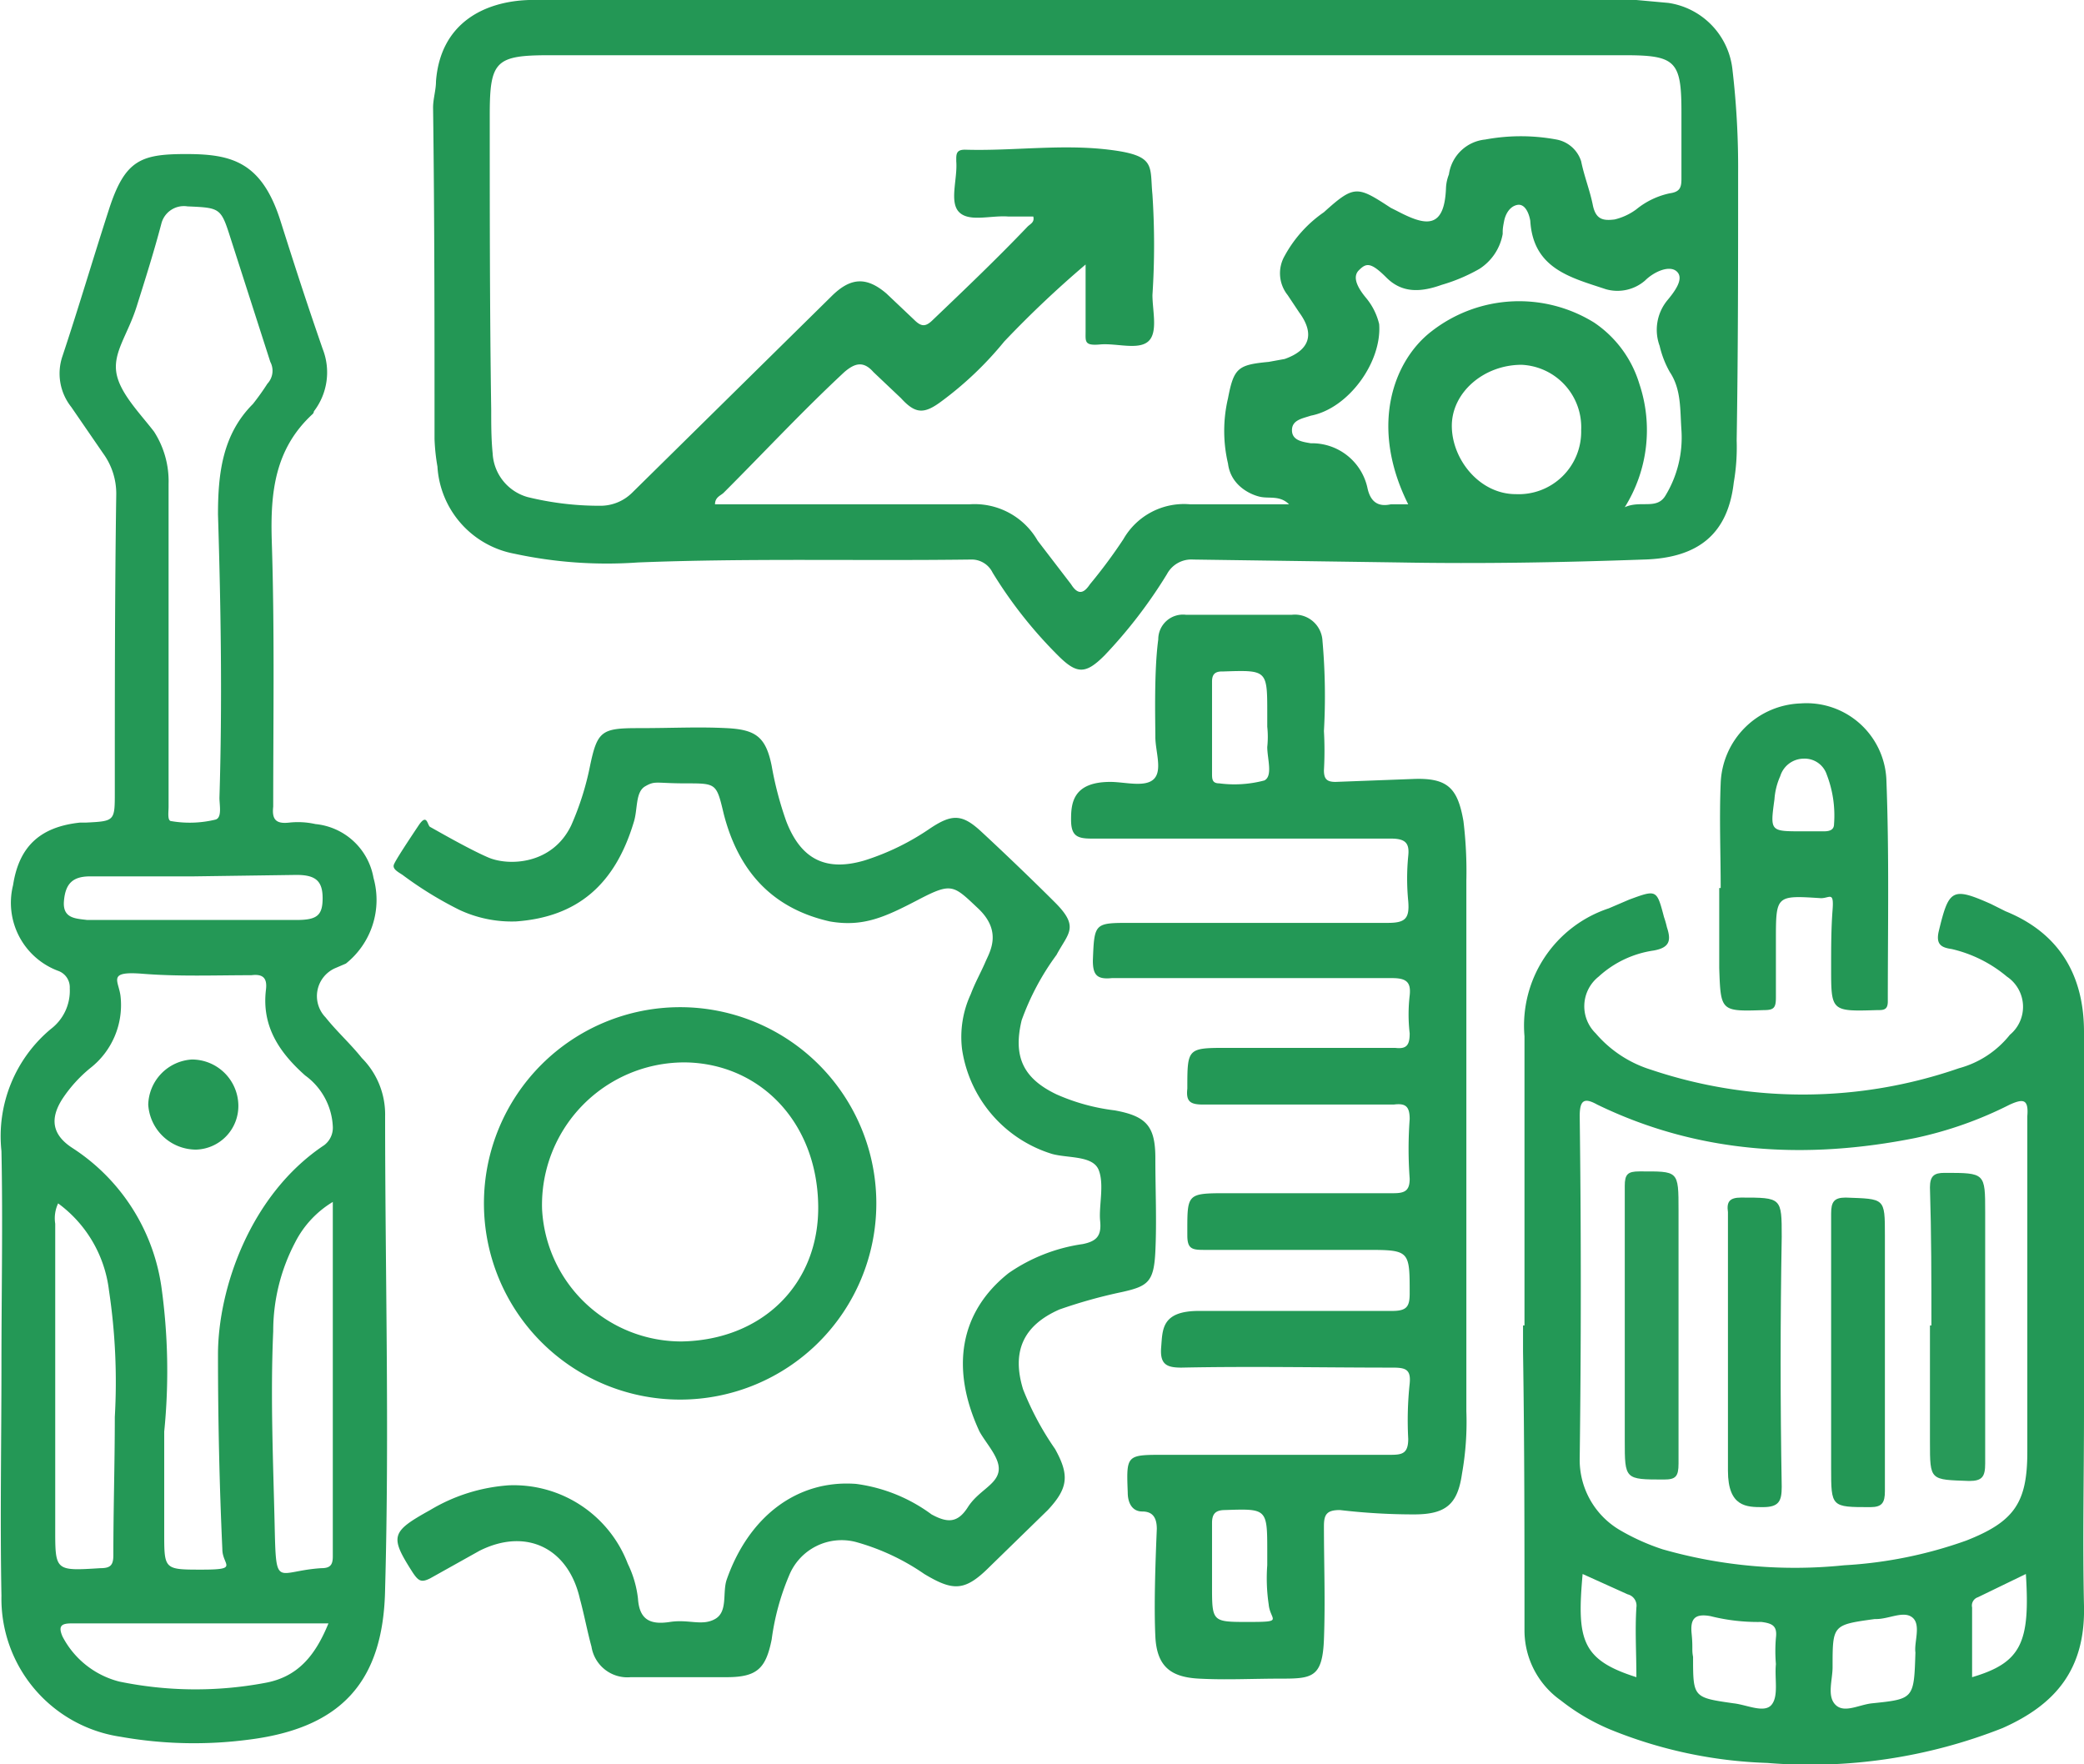 <svg id="ab34d51e-9070-4f92-967a-9aaa0add2438" data-name="Layer 1" xmlns="http://www.w3.org/2000/svg" viewBox="0 0 143.4 121.4"><path d="M288.8,383.7h37.8l2.2.2a5.2,5.2,0,0,1,4.4,4.5,57.9,57.9,0,0,1,.4,7.2c0,6.1,0,12.3-.1,18.4a14.2,14.2,0,0,1-.2,2.9c-.4,3.5-2.4,5.2-6.2,5.3-5.6.2-11.2.3-16.8.2l-14.2-.2a1.9,1.9,0,0,0-1.8,1,33.3,33.3,0,0,1-4.3,5.6c-1.3,1.3-1.9,1.3-3.2,0a30.5,30.5,0,0,1-4.5-5.7,1.6,1.6,0,0,0-1.5-.9c-7.7.1-15.3-.1-22.9.2a30.2,30.2,0,0,1-8.5-.6,6.5,6.5,0,0,1-5.3-6,13.7,13.7,0,0,1-.2-1.9c0-7.6,0-15.2-.1-22.8,0-.6.2-1.2.2-1.8.3-4,3.3-5.5,6.4-5.6h38.4Zm13.9,34.7c-.6-.6-1.3-.4-1.9-.5s-2.1-.7-2.3-2.3a9.8,9.8,0,0,1,0-4.5c.4-2.1.7-2.3,2.8-2.5l1.1-.2c1.7-.6,2.1-1.7,1-3.2l-.8-1.2a2.4,2.4,0,0,1-.2-2.7,8.7,8.7,0,0,1,2.7-3c2.1-1.9,2.3-1.8,4.6-.3l.4.2c1.9,1,3.3,1.4,3.4-1.6a2.9,2.9,0,0,1,.2-.9,2.8,2.8,0,0,1,2.5-2.4,13.4,13.4,0,0,1,4.9,0,2.2,2.2,0,0,1,1.7,1.5c.2,1,.6,2,.8,3s.7,1.1,1.5,1a4.1,4.1,0,0,0,1.5-.7,5.4,5.4,0,0,1,2.3-1.1c.7-.1.8-.4.8-1v-4.6c0-3.5-.4-3.9-3.9-3.9h-74c-3.7,0-4.1.4-4.1,4.1,0,6.8,0,13.5.1,20.3,0,1,0,2,.1,3a3.3,3.3,0,0,0,2.4,3,20.7,20.7,0,0,0,5,.6,3.1,3.1,0,0,0,2.2-.9l13.7-13.5c1.3-1.3,2.4-1.4,3.8-.2l1.9,1.8c.5.5.8.5,1.3,0,2.2-2.1,4.4-4.2,6.5-6.4.2-.2.5-.3.4-.7h-1.7c-1.2-.1-2.7.4-3.4-.3s-.1-2.3-.2-3.5v-.2c0-.4.1-.6.6-.6,3.3.1,6.6-.4,9.9,0s2.8,1.1,3,3.1a53,53,0,0,1,0,6.9c0,1.1.4,2.6-.3,3.2s-2.2.1-3.3.2-1-.2-1-.9,0-2.9,0-4.6a72.1,72.1,0,0,0-5.6,5.3,23.8,23.8,0,0,1-4.3,4.1c-1.2.9-1.8.9-2.8-.2l-1.9-1.8c-.7-.8-1.3-.6-2,0-2.9,2.7-5.5,5.5-8.3,8.3-.2.2-.6.3-.6.8h17.5a5,5,0,0,1,4.7,2.5l2.3,3c.5.8.9.6,1.3,0a35.5,35.5,0,0,0,2.3-3.1,4.8,4.8,0,0,1,4.6-2.4Zm8.2,0c-2.7-5.4-1-9.9,1.6-11.9a9.8,9.8,0,0,1,11.2-.6,7.8,7.8,0,0,1,3.1,4.2,10,10,0,0,1-1,8.5c1.1-.5,2.2.2,2.8-.8a7.7,7.7,0,0,0,1.1-4.5c-.1-1.4,0-2.8-.8-4a6.7,6.7,0,0,1-.7-1.8,3.2,3.2,0,0,1,.5-3.1c.5-.6,1.2-1.5.7-2s-1.6,0-2.2.6a2.9,2.9,0,0,1-2.7.6c-2.4-.8-5-1.4-5.2-4.7-.1-.6-.4-1.2-.9-1.1s-.8.6-.9,1.1-.1.6-.1.9a3.6,3.6,0,0,1-1.6,2.4,11.9,11.9,0,0,1-2.6,1.1c-1.4.5-2.7.6-3.8-.5s-1.4-1-1.9-.5,0,1.3.5,1.9a4.4,4.4,0,0,1,.9,1.8c.2,2.6-2.1,5.8-4.7,6.3-.6.2-1.3.3-1.3,1s.7.8,1.3.9a3.9,3.9,0,0,1,3.9,3.1c.2.9.7,1.3,1.6,1.1Zm11.9-5.1a4.3,4.3,0,0,0-4.1-4.5c-2.6,0-4.8,1.9-4.8,4.2s1.9,4.7,4.4,4.7A4.3,4.3,0,0,0,322.8,413.3Z" transform="translate(-214 -383.7)" fill="#239755"/><path d="M214.1,477.6c0-4.9.1-9.8,0-14.7a9.6,9.6,0,0,1,3.4-8.4,3.3,3.3,0,0,0,1.3-2.8,1.2,1.2,0,0,0-.8-1.2,5,5,0,0,1-3.1-5.9c.4-2.6,1.8-4,4.6-4.3h.4c2-.1,2-.1,2-2.1,0-6.9,0-13.7.1-20.5a4.7,4.7,0,0,0-.9-2.8l-2.2-3.2a3.7,3.7,0,0,1-.6-3.5c1.1-3.3,2.1-6.7,3.2-10.1s2.2-3.8,5.3-3.8,5.2.5,6.5,4.6,1.9,5.9,2.9,8.8a4.4,4.4,0,0,1-.6,4.3.3.3,0,0,1-.1.2c-2.6,2.4-2.9,5.4-2.8,8.7.2,6.1.1,12.2.1,18.3-.1.9.2,1.2,1.1,1.1a5.5,5.5,0,0,1,1.8.1,4.5,4.5,0,0,1,4,3.7,5.6,5.6,0,0,1-1.9,5.9l-.7.3a2.1,2.1,0,0,0-.7,3.4c.8,1,1.7,1.8,2.5,2.8a5.5,5.5,0,0,1,1.6,4c0,10.8.3,21.6,0,32.5-.1,6.4-3,9.6-9.4,10.4a28.9,28.9,0,0,1-8.8-.2,9.6,9.6,0,0,1-8.2-9.7c-.1-5.3,0-10.6,0-15.9Zm11.2,4.6v7c0,2.5,0,2.5,2.6,2.5s1.4-.3,1.4-1.4c-.2-4.4-.3-8.9-.3-13.4s2.2-11,7.3-14.4a1.5,1.5,0,0,0,.6-1.3,4.6,4.6,0,0,0-1.9-3.5c-1.8-1.6-3-3.4-2.7-5.9.1-.8-.2-1.1-1-1-2.5,0-5,.1-7.5-.1s-1.6.5-1.5,1.6a5.5,5.5,0,0,1-2.1,4.9,9.5,9.5,0,0,0-1.9,2.1c-.9,1.4-.7,2.5.7,3.4a13.7,13.7,0,0,1,6.1,9.5A41.8,41.8,0,0,1,225.3,482.2Zm.3-54.6v11.6c0,.4-.1,1,.2,1a7.5,7.5,0,0,0,3-.1c.5-.1.3-1,.3-1.5.2-6.5.1-13-.1-19.5,0-2.8.3-5.5,2.4-7.6a17,17,0,0,0,1-1.4,1.3,1.3,0,0,0,.2-1.5l-2.7-8.4c-.7-2.2-.7-2.2-3-2.3a1.6,1.6,0,0,0-1.8,1.2c-.5,1.9-1.1,3.8-1.7,5.7s-1.6,3.1-1.4,4.5,1.6,2.8,2.6,4.1a6.3,6.3,0,0,1,1,3.6ZM218,466.5a2.4,2.4,0,0,0-.2,1.4v20.7c0,3.2-.1,3.2,3.1,3,.7,0,.9-.2.9-.9,0-3.2.1-6.3.1-9.5a42.3,42.3,0,0,0-.4-8.7A8.7,8.7,0,0,0,218,466.5Zm18.9-.1a6.9,6.9,0,0,0-2.6,2.8,13.1,13.1,0,0,0-1.5,6.1c-.2,4.5,0,9,.1,13.4s.1,3.1,3.2,2.9c.6,0,.8-.2.8-.8Zm-.3,29H218.9c-.7,0-.9.2-.6.9a6.1,6.1,0,0,0,3.9,3.1,25.9,25.9,0,0,0,10,.1C234.5,499.1,235.7,497.6,236.6,495.4ZM227.3,444h-7.1c-1.2,0-1.7.5-1.8,1.7s.8,1.2,1.6,1.3h14.4c1.4,0,1.8-.3,1.8-1.5s-.5-1.6-1.8-1.6Z" transform="translate(-214 -383.7)" fill="#249856"/><path d="M318.9,474.9V455a8.5,8.5,0,0,1,5.8-8.8l1.4-.6c1.9-.7,1.9-.7,2.4,1.2a6.4,6.4,0,0,1,.2.7c.3.9.2,1.4-.9,1.6a7.1,7.1,0,0,0-3.8,1.8,2.6,2.6,0,0,0-.2,3.9,8.2,8.2,0,0,0,3.8,2.5,32.8,32.8,0,0,0,21.2-.1,6.7,6.7,0,0,0,3.5-2.3,2.5,2.5,0,0,0-.2-4,9.1,9.1,0,0,0-3.8-1.9c-.7-.1-1.1-.3-.9-1.2.7-2.9.9-3.1,3.6-1.9l1,.5c3.7,1.5,5.4,4.4,5.4,8.3v26.1c0,4.5-.1,9,0,13.4s-2,6.8-5.6,8.4a36,36,0,0,1-16.2,2.4,31.2,31.2,0,0,1-10.8-2.3,14.5,14.5,0,0,1-3.4-2,5.9,5.9,0,0,1-2.5-4.8c0-6.4,0-12.8-.1-19.2v-1.8Zm34.6-2.3V460.5c.1-1.2-.3-1.2-1.2-.8a26.6,26.6,0,0,1-6.5,2.3c-7.5,1.5-14.9,1.1-21.9-2.3-.9-.5-1.2-.3-1.2.8.1,7.8.1,15.7,0,23.5a5.6,5.6,0,0,0,2.8,5,15.1,15.1,0,0,0,2.9,1.3,33.1,33.1,0,0,0,12.5,1.1,29.9,29.9,0,0,0,8.4-1.7c3.3-1.3,4.2-2.6,4.2-6.1Zm-17.3,25.6a10.8,10.8,0,0,1,0-1.8c.1-.8-.2-1-1-1.1a13.4,13.4,0,0,1-3.5-.4c-1.1-.2-1.4.2-1.3,1.2s0,1.1.1,1.6c0,2.8,0,2.8,2.8,3.2.9.1,2.1.7,2.6.1S336.1,499.2,336.2,498.2Zm9.6-.8c-.1-.7.4-1.9-.2-2.4s-1.6.1-2.5.1H343c-2.9.4-2.9.4-2.9,3.3,0,.9-.4,2,.2,2.6s1.6,0,2.5-.1C345.7,500.6,345.7,500.6,345.8,497.4Zm-19.2,1.7c0-1.7-.1-3.2,0-4.8a.8.8,0,0,0-.6-.9l-3.1-1.4C322.5,496.5,322.8,497.9,326.6,499.1Zm26.8-7.1-3.3,1.6a.6.6,0,0,0-.4.7v4.8C353.1,498.1,353.7,496.7,353.4,492Z" transform="translate(-214 -383.7)" fill="#239856"/><path d="M314.9,462.6v18.2a20.3,20.3,0,0,1-.3,4.3c-.3,2.1-1.1,2.8-3.3,2.8a43.6,43.6,0,0,1-5.1-.3c-.9,0-1.1.3-1.1,1.1,0,2.6.1,5.2,0,7.8s-.8,2.7-2.9,2.7-3.8.1-5.7,0-2.9-.8-3-2.9,0-5,.1-7.4c0-.8-.3-1.2-1-1.2s-1-.6-1-1.3c-.1-2.6-.1-2.6,2.5-2.6h15.6c.8,0,1.2-.1,1.2-1.1a23.8,23.8,0,0,1,.1-3.8c.1-1-.3-1.1-1.2-1.1-4.8,0-9.7-.1-14.5,0-1,0-1.5-.2-1.4-1.4s0-2.5,2.6-2.5h13.3c1,0,1.2-.3,1.2-1.2,0-3,0-3-3.1-3H296.8c-.8,0-1.1-.1-1.1-1,0-2.9-.1-2.9,2.8-2.9h11.4c.8,0,1.1-.2,1.1-1a28,28,0,0,1,0-4.1c0-.9-.3-1.1-1.1-1H296.8c-.9,0-1.2-.2-1.1-1.1,0-2.8,0-2.8,2.8-2.8H310c.8.1,1-.2,1-1a11.3,11.3,0,0,1,0-2.6c.1-.9-.2-1.2-1.2-1.2H290.5c-1,.1-1.3-.2-1.3-1.2.1-2.6.1-2.6,2.6-2.6h17.7c1.2,0,1.5-.3,1.4-1.5a16,16,0,0,1,0-3.1c.1-.9-.2-1.2-1.2-1.2H289.1c-1,0-1.4-.2-1.4-1.3s.1-2.6,2.7-2.6c1,0,2.4.4,3-.2s.1-1.9.1-2.9-.1-4.5.2-6.7a1.7,1.7,0,0,1,1.9-1.7h7.3a1.9,1.9,0,0,1,2.1,1.8,43,43,0,0,1,.1,6.2,24.3,24.3,0,0,1,0,2.7c0,.6.2.8.8.8l5.3-.2c2.4-.1,3.1.6,3.5,2.9a28.8,28.8,0,0,1,.2,4.1Zm-13.7-28.9h0v-.9c0-3,0-3-3-2.9h-.1c-.5,0-.7.2-.7.7v6.3c0,.4,0,.7.5.7a8,8,0,0,0,3.1-.2c.6-.3.2-1.5.2-2.3A6.6,6.6,0,0,0,301.2,433.7Zm0,57.7v-.9c0-3,0-3-2.9-2.9-.7,0-.9.3-.9.9v4.3c0,2.5,0,2.5,2.5,2.5s1.5-.1,1.4-1.2A12.2,12.2,0,0,1,301.2,491.4Z" transform="translate(-214 -383.7)" fill="#239856"/><path d="M249,485.9a8.4,8.4,0,0,1,8.2,5.4,7.3,7.3,0,0,1,.7,2.4c.1,1.5.9,1.8,2.2,1.6s2.2.3,3.1-.2.5-1.8.8-2.7c1.5-4.3,4.8-6.9,8.9-6.6a11.2,11.2,0,0,1,5.2,2.1c1.1.6,1.8.6,2.5-.5s1.9-1.5,2.1-2.4-.8-1.9-1.3-2.8c-2-4.3-1.4-8.2,2-10.9a11.9,11.9,0,0,1,5.1-2c1-.2,1.3-.6,1.2-1.6s.3-2.5-.1-3.5-2.1-.8-3.2-1.1a8.9,8.9,0,0,1-6.2-7.2,7,7,0,0,1,.6-3.8c.3-.8.7-1.5,1-2.2s1.2-2.1-.5-3.7-1.8-1.8-4.1-.6-3.8,1.9-6.1,1.5c-4-.9-6.3-3.5-7.3-7.4-.5-2.1-.5-2.1-2.6-2.1s-2.1-.2-2.8.2-.5,1.6-.8,2.5c-1.3,4.3-3.9,6.5-8.1,6.8a8.5,8.5,0,0,1-3.9-.8,25.5,25.5,0,0,1-3.9-2.4c-.3-.2-.7-.4-.6-.7s1.1-1.8,1.7-2.7.6,0,.8.1,2.6,1.5,4,2.1,4.4.5,5.7-2.2a19.6,19.6,0,0,0,1.3-4.1c.5-2.4.8-2.6,3.3-2.6s4.1-.1,6.1,0,2.7.6,3.1,2.6a23.6,23.6,0,0,0,1,3.8c1,2.6,2.7,3.5,5.4,2.7a17,17,0,0,0,4.5-2.2c1.5-1,2.2-1,3.5.2s3.4,3.2,5.1,4.9.9,2.1.1,3.6a17.6,17.6,0,0,0-2.4,4.5c-.6,2.5.1,4,2.4,5.1a14,14,0,0,0,4,1.1c2.2.4,2.8,1.1,2.8,3.3s.1,4.3,0,6.4-.5,2.4-2.3,2.8a34.5,34.5,0,0,0-4.3,1.2c-2.5,1.1-3.3,2.9-2.5,5.5a20.2,20.2,0,0,0,2.2,4.1c1,1.8.9,2.7-.5,4.2l-4,3.9c-1.7,1.7-2.5,1.7-4.5.5a15.6,15.6,0,0,0-4.7-2.2,3.9,3.9,0,0,0-4.6,2.3,16.9,16.9,0,0,0-1.2,4.4c-.4,2-1,2.6-3.1,2.6h-6.6a2.5,2.5,0,0,1-2.7-2.1c-.3-1.1-.5-2.2-.8-3.3-.8-3.5-3.7-4.9-6.9-3.3l-3.4,1.9c-.6.3-.8.2-1.2-.4-1.6-2.5-1.5-2.8,1.2-4.3A12.1,12.1,0,0,1,249,485.9Z" transform="translate(-214 -383.7)" fill="#249856"/><path d="M274.3,466.5A13.5,13.5,0,1,1,260.8,453,13.5,13.5,0,0,1,274.3,466.5Zm-4,.1c-.1-5.7-4-9.7-9.1-9.8a9.8,9.8,0,0,0-9.9,10.1,9.6,9.6,0,0,0,9.6,9.1C266.5,475.9,270.4,472,270.3,466.6Z" transform="translate(-214 -383.7)" fill="#249856"/><path d="M332.4,444.8c0-2.4-.1-4.8,0-7.2a5.7,5.7,0,0,1,5.5-5.5,5.5,5.5,0,0,1,5.9,5.2c.2,5.1.1,10.2.1,15.3,0,.5-.2.6-.6.6h-.1c-3.2.1-3.2.1-3.2-2.9,0-1.4,0-2.7.1-4s-.2-.8-.8-.8c-3.1-.2-3.1-.2-3.1,2.9v3.9c0,.7-.1.9-.8.9-3,.1-3,.1-3.1-2.9v-5.5Zm5.6-3.9h1.5c.4,0,.7-.1.7-.5a7.8,7.8,0,0,0-.5-3.4,1.6,1.6,0,0,0-1.6-1.1,1.7,1.7,0,0,0-1.6,1.2,4.7,4.7,0,0,0-.4,1.6C335.8,440.9,335.8,440.9,338,440.9Z" transform="translate(-214 -383.7)" fill="#239755"/><path d="M230.4,459.7a3,3,0,0,1-2.9,3.1,3.3,3.3,0,0,1-3.3-3.1,3.2,3.2,0,0,1,3-3.1A3.2,3.2,0,0,1,230.4,459.7Z" transform="translate(-214 -383.7)" fill="#249856"/><path d="M325.8,474.7v-9.4c0-.8.2-1,1-1,2.7,0,2.7-.1,2.7,2.7v17.4c0,.9-.2,1.1-1,1.1-2.7,0-2.7,0-2.7-2.7v-8.1Z" transform="translate(-214 -383.7)" fill="#299a5a"/><path d="M346.9,474.9c0-3.2,0-6.3-.1-9.5,0-.8.3-1,1-1,2.8,0,2.8,0,2.8,2.7v17.3c0,.9-.2,1.2-1.1,1.2-2.7-.1-2.7,0-2.7-2.7v-8Z" transform="translate(-214 -383.7)" fill="#289a59"/><path d="M332.9,476.7v-9.6c-.1-.7.1-1,.9-1,2.8,0,2.8,0,2.8,2.7-.1,5.8-.1,11.5,0,17.2,0,1-.2,1.4-1.3,1.4s-2.4,0-2.4-2.5v-8.2Z" transform="translate(-214 -383.7)" fill="#239755"/><path d="M340,476.8v-9.6c0-.8.2-1.1,1-1.1,2.7.1,2.7,0,2.7,2.6v17.6c0,.8-.2,1.1-1,1.1-2.7,0-2.7,0-2.7-2.7v-7.9Z" transform="translate(-214 -383.7)" fill="#239755"/></svg>